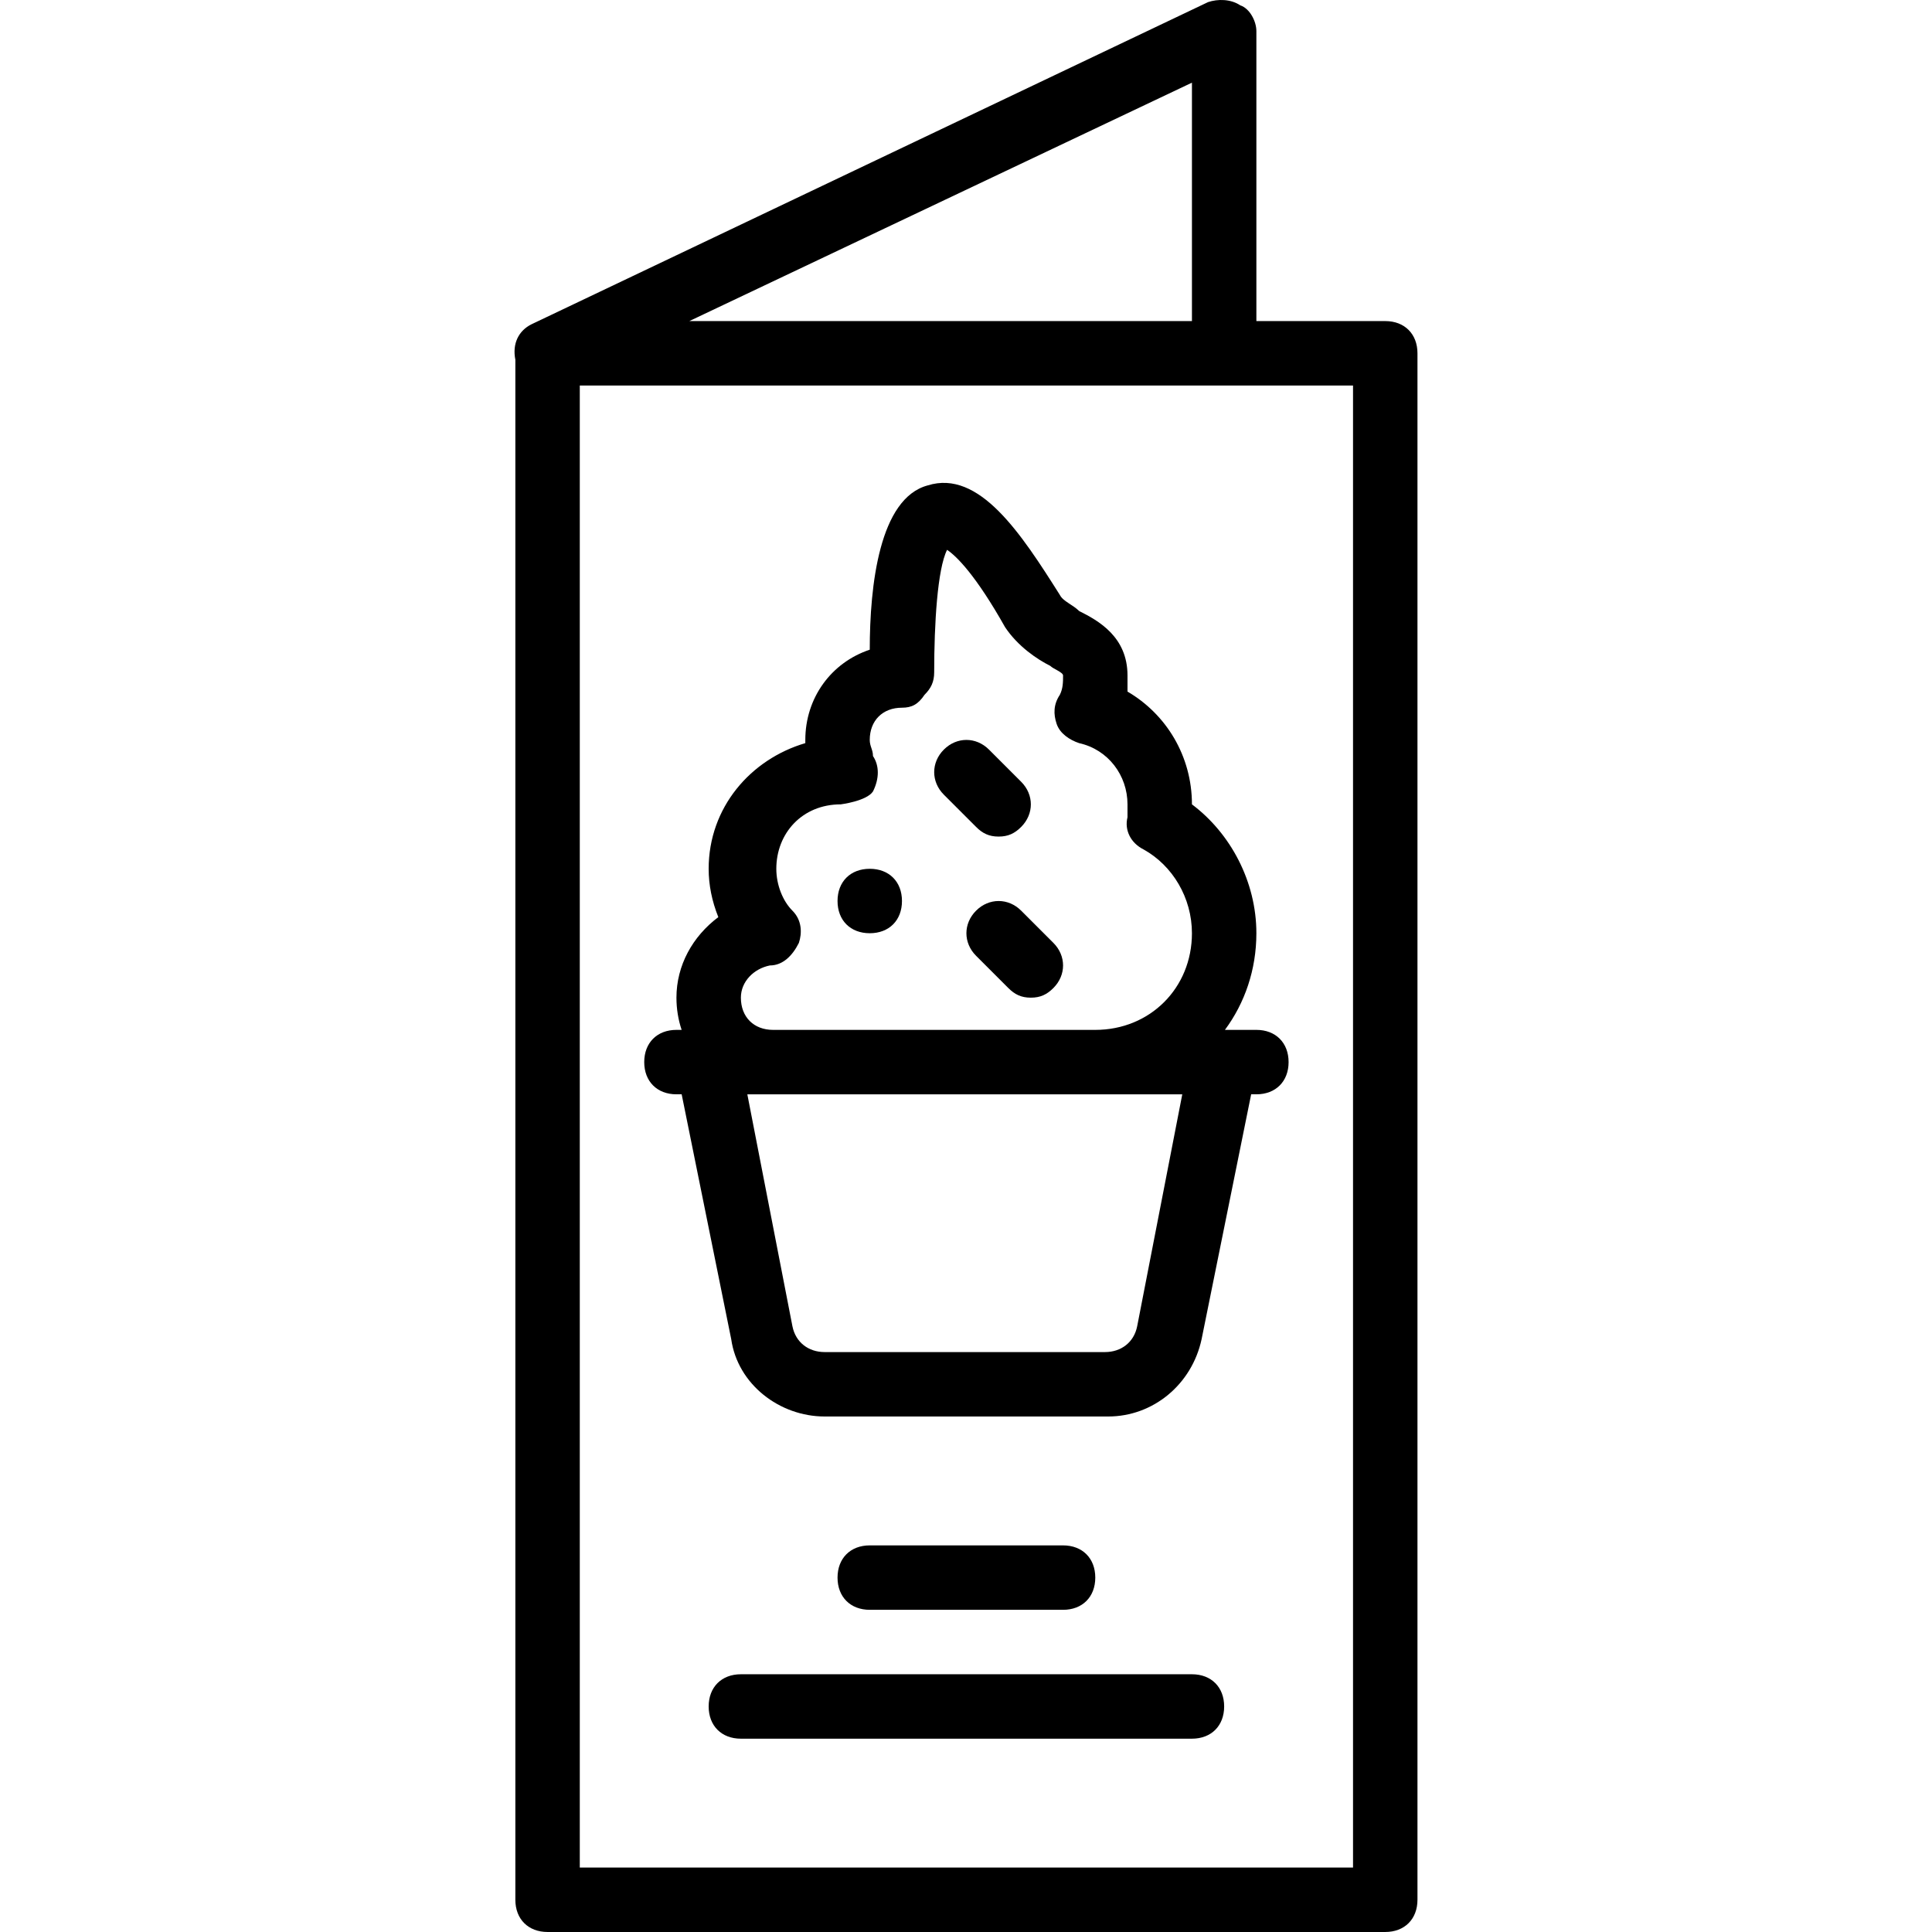 <?xml version="1.0" encoding="iso-8859-1"?>
<!-- Uploaded to: SVG Repo, www.svgrepo.com, Generator: SVG Repo Mixer Tools -->
<svg fill="#000000" height="800px" width="800px" version="1.1" id="Layer_1" xmlns="http://www.w3.org/2000/svg" xmlns:xlink="http://www.w3.org/1999/xlink" 
	 viewBox="0 0 511.707 511.707" xml:space="preserve">
<g transform="translate(1 1)">
	<g>
		<g>
			<path d="M365.896,84.04h-34.133v-76.8c0-2.56-1.707-5.973-4.267-6.827c-2.56-1.707-5.973-1.707-8.533-0.853l-179.2,85.333
				c-3.413,1.707-5.12,5.12-4.267,9.387v407.893c0,5.12,3.413,8.533,8.533,8.533h221.867c5.12,0,8.533-3.413,8.533-8.533v-409.6
				C374.429,87.454,371.016,84.04,365.896,84.04z M314.696,20.894V84.04h-133.12L314.696,20.894z M357.362,493.641h-204.8V101.107
				h170.667h34.133V493.641z"/>
			<path d="M314.696,442.441H195.229c-5.12,0-8.533,3.413-8.533,8.533c0,5.12,3.413,8.533,8.533,8.533h119.467
				c5.12,0,8.533-3.413,8.533-8.533C323.229,445.854,319.816,442.441,314.696,442.441z"/>
			<path d="M280.562,425.374c5.12,0,8.533-3.413,8.533-8.533s-3.413-8.533-8.533-8.533h-51.2c-5.12,0-8.533,3.413-8.533,8.533
				s3.413,8.533,8.533,8.533H280.562z"/>
			<path d="M314.696,212.041c0-12.8-6.827-23.893-17.067-29.867c0-1.707,0-2.56,0-4.267c0-10.24-7.68-14.507-12.8-17.067
				c-1.707-1.707-4.267-2.56-5.12-4.267c-10.24-16.213-21.333-33.28-34.987-29.013c-12.8,3.413-15.36,26.453-15.36,43.52
				c-10.24,3.413-17.067,12.8-17.067,23.893v0.853c-14.507,4.267-25.6,17.067-25.6,33.28c0,4.267,0.853,8.533,2.56,12.8
				c-6.827,5.12-11.093,12.8-11.093,21.333c0,3.016,0.486,5.881,1.376,8.533h-1.376c-5.12,0-8.533,3.413-8.533,8.533
				s3.413,8.533,8.533,8.533h1.382l13.125,64.853c1.707,11.947,12.8,20.48,24.747,20.48h75.093c11.947,0,22.187-8.533,24.747-20.48
				l13.125-64.853h1.382c5.12,0,8.533-3.413,8.533-8.533s-3.413-8.533-8.533-8.533h-8.33c5.25-7.09,8.33-15.924,8.33-25.6
				C331.762,232.521,324.936,219.721,314.696,212.041z M202.909,254.707c3.413,0,5.973-2.56,7.68-5.973
				c0.853-2.56,0.853-5.973-1.707-8.533s-4.267-6.827-4.267-11.093c0-9.387,6.827-17.067,17.067-17.067c0,0,6.827-0.853,8.533-3.413
				c1.707-3.413,1.707-6.827,0-9.387c0-1.707-0.853-2.56-0.853-4.267c0-5.12,3.413-8.533,8.533-8.533
				c2.56,0,4.267-0.853,5.973-3.413c1.707-1.707,2.56-3.413,2.56-5.973c0-12.8,0.853-27.307,3.413-32.427
				c2.56,1.707,7.68,6.827,15.36,20.48c3.413,5.12,8.533,8.533,11.947,10.24c0.853,0.853,3.413,1.707,3.413,2.56
				c0,1.707,0,3.413-0.853,5.12c-1.707,2.56-1.707,5.12-0.853,7.68s3.413,4.267,5.973,5.12c7.68,1.707,12.8,8.533,12.8,16.213
				c0,1.707,0,2.56,0,3.413c-0.853,3.413,0.853,6.827,4.267,8.533c7.68,4.267,12.8,12.8,12.8,22.187c0,14.507-11.093,25.6-25.6,25.6
				h-85.333c-5.12,0-8.533-3.413-8.533-8.533C195.229,258.974,198.642,255.561,202.909,254.707z M300.189,350.281
				c-0.853,4.267-4.267,6.827-8.533,6.827h-74.24c-4.267,0-7.68-2.56-8.533-6.827l-11.947-61.44h6.827h85.333h23.04L300.189,350.281
				z"/>
			<path d="M257.522,218.014c1.707,1.707,3.413,2.56,5.973,2.56s4.267-0.853,5.973-2.56c3.413-3.413,3.413-8.533,0-11.947
				l-8.533-8.533c-3.413-3.413-8.533-3.413-11.947,0s-3.413,8.533,0,11.947L257.522,218.014z"/>
			<path d="M257.522,240.201c-3.413,3.413-3.413,8.533,0,11.947l8.533,8.533c1.707,1.707,3.413,2.56,5.973,2.56
				s4.267-0.853,5.973-2.56c3.413-3.413,3.413-8.533,0-11.947l-8.533-8.533C266.056,236.787,260.936,236.787,257.522,240.201z"/>
			<path d="M229.362,246.174c5.12,0,8.533-3.413,8.533-8.533s-3.413-8.533-8.533-8.533c-5.12,0-8.533,3.413-8.533,8.533
				S224.242,246.174,229.362,246.174z"/>
		</g>
	</g>
</g>
</svg>